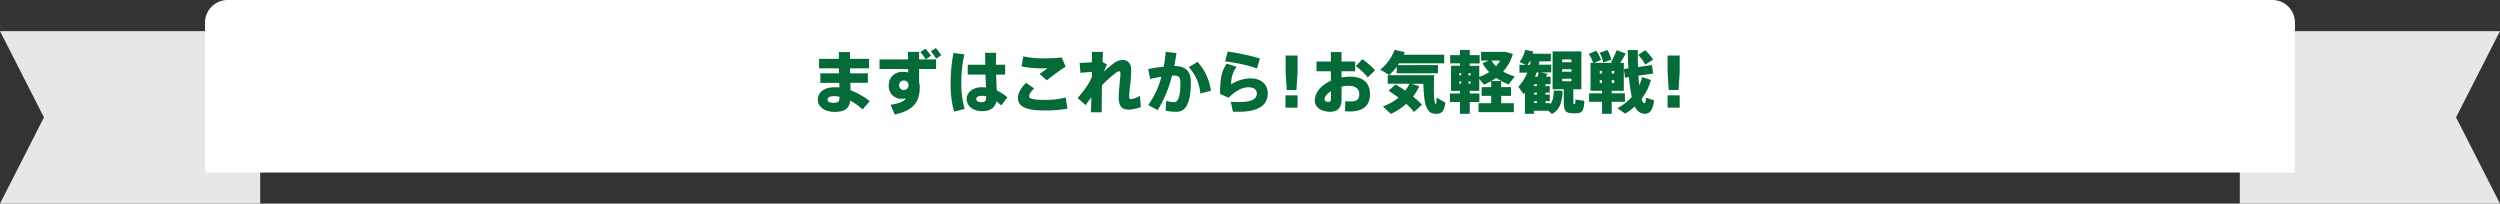 <svg xmlns="http://www.w3.org/2000/svg" viewBox="0 0 884 72"><rect x="0" y="0" width="884" height="72" fill="#333333" stroke="none"/><g id="レイヤー_2" data-name="レイヤー 2"><g id="text"><polygon points="92 72 46 72 0 72 15.54 41.5 0 11 46 11 92 11 92 41.5 92 72" style="fill:#e7e7e7"/><polygon points="792 72 838 72 884 72 868.46 41.5 884 11 838 11 792 11 792 41.5 792 72" style="fill:#e7e7e7"/><path d="M80.5,0h723a8,8,0,0,1,8,8V61a0,0,0,0,1,0,0H72.5a0,0,0,0,1,0,0V8a8,8,0,0,1,8-8Z" style="fill:#fff"/><path d="M296.67,25.93l-.05-1.77h-7V20.82h7c0-.91,0-1.73,0-2.42h3.94c0,.72,0,1.53,0,2.42h6.75v3.34h-6.72c0,.6,0,1.17,0,1.77h6.29v3.34h-6.2l.08,2.64a26.34,26.34,0,0,1,6.79,3.86L305,38.7a19.63,19.63,0,0,0-4.35-3.14c-.33,2.64-1.8,4-5.52,4-3.91,0-5.95-2.09-5.95-4.32,0-2.43,2-4.39,6-4.39.53,0,1.08,0,1.64.09l-.05-1.63h-6.7V25.93ZM295,34c-1.63,0-2.38.5-2.38,1.22s.65,1.13,2.23,1.13,2-.43,2-2.13A8.25,8.25,0,0,0,295,34Z" style="fill:#046a38"/><path d="M321.1,21c0-1-.07-1.89-.09-2.66h4V21H331V24.4H325v4.77a5.12,5.12,0,0,1,.22,1.54c0,4.7-1.54,8.21-8.84,9.79l-1.48-3.45c3-.44,4.63-1.13,5.47-2.24a7.55,7.55,0,0,1-1.37.1,4.37,4.37,0,0,1-4.73-4.66c0-2.9,1.92-4.84,5-4.84a7.88,7.88,0,0,1,1.85.21l0-1.22H311V21Zm-1.65,7.47a1.6,1.6,0,0,0-1.51,1.7,1.65,1.65,0,0,0,1.6,1.66,1.63,1.63,0,0,0,1.71-1.63v-.39C321,28.72,320.36,28.48,319.45,28.48Zm7.75-11.26a19.45,19.45,0,0,1,2,2.52L327.35,21a15.48,15.48,0,0,0-1.92-2.55Zm3.7-.22a16.22,16.22,0,0,1,1.92,2.57L331,20.75a13.46,13.46,0,0,0-1.87-2.57Z" style="fill:#046a38"/><path d="M341,19.24a46.24,46.24,0,0,0-1.08,10.2,31,31,0,0,0,1.2,9.09l-3.77.92a35.18,35.18,0,0,1-1.2-9.82,57.51,57.51,0,0,1,1-10.92Zm7.39,3.64c0-1.56-.07-3-.07-4.2h3.91c0,1.11-.07,2.45-.07,3.72v.48h3.27v3.49h-3.2c.08,2.08.17,4.1.24,5.61a16.94,16.94,0,0,1,3.75,2.45L354,37.29a15.92,15.92,0,0,0-1.68-1.47c-.5,2.23-2,3.48-5.08,3.48-3.48,0-5.43-2.06-5.43-4.32s2.16-4.13,5.31-4.13c.52,0,1,0,1.53.08-.05-1.32-.12-2.91-.19-4.56H342.2V22.88Zm-1.29,11c-1.23,0-1.9.45-1.9,1.13s.67,1.12,1.85,1.12c1.39,0,1.68-.6,1.7-2.06A7.38,7.38,0,0,0,347.1,33.88Z" style="fill:#046a38"/><path d="M359.94,34.62c0-1.53.93-3.45,2.88-5.33l2.88,2c-1.18,1.06-1.78,2-1.78,2.74,0,1,1.75,1.29,5.93,1.29a28.83,28.83,0,0,0,7-.84l.58,3.94a46.16,46.16,0,0,1-7.8.65c-6.43,0-9.67-1.13-9.67-4.44Zm9.21-14a57.72,57.72,0,0,0,6.27-.29l1.39,3.24a75.87,75.87,0,0,0-6.65,4.83l-2.59-2.29c1-.64,2.09-1.43,2.88-2-.77.05-1.8.07-2.38.07a35.29,35.29,0,0,1-6.86-.7l.62-3.55a33.2,33.2,0,0,0,7.3.7Z" style="fill:#046a38"/><path d="M391.45,22.88a21.14,21.14,0,0,0-1.15,2.48,37,37,0,0,1,3.55-3A5.68,5.68,0,0,1,397,21.2c1.75,0,3,1.13,3,3.75a41.55,41.55,0,0,1-.34,4.66c-.21,1.84-.38,3.74-.38,4.72,0,.58.14.7.58.7a6.45,6.45,0,0,0,3.21-1.18l.34,4a13.11,13.11,0,0,1-4.23.92c-2.4,0-3.6-1.11-3.6-4.25,0-1.32.1-2.71.27-4.44.12-1.23.33-2.86.33-4,0-.7-.16-.86-.45-.86a1.7,1.7,0,0,0-1,.43,42.06,42.06,0,0,0-5.09,4.49c-.05,3.69-.07,7.32-.07,9.55h-3.84c.07-1.39.12-3.22.17-5.26-.72.91-1.44,1.87-2,2.74l-2.84-2.5a41.23,41.23,0,0,0,3.84-5.09,24.35,24.35,0,0,0,1.18-2.35l0-1.85c-1.15.12-2.8.27-4.05.36l-.27-3.5c1.06,0,2.76-.1,4.35-.22,0-1.44,0-2.69,0-3.67H390c0,.94-.09,2.14-.14,3.53Z" style="fill:#046a38"/><path d="M411.49,23.58a50.79,50.79,0,0,0,.72-5.26l3.79.46c-.21,1.54-.48,3-.79,4.56,4.1,0,5.88,1.85,5.88,5.88s-.62,6.67-1.51,8.19a3.89,3.89,0,0,1-3.79,2.11,15.55,15.55,0,0,1-3.63-.41l.22-3.48a8,8,0,0,0,2.59.46,1.34,1.34,0,0,0,1.3-.51c.69-.93,1.12-2.9,1.12-6.17,0-2.23-.57-2.68-2.37-2.68h-.6a42.25,42.25,0,0,1-5.07,12.21L406,37.14a29.73,29.73,0,0,0,4.66-10c-1.27.19-2.62.48-3.94.79L406,24.42C407.77,24.06,409.71,23.77,411.49,23.58Zm16.7,8.5-3.74,1a15.91,15.91,0,0,0-4.1-9.34l3.09-1.87A18.92,18.92,0,0,1,428.19,32.08Z" style="fill:#046a38"/><path d="M435.35,29.82a13.33,13.33,0,0,1,6.84-2.11c3.74,0,6.09,2.14,6.09,5.26,0,4.15-3.07,6.55-10.46,6.55-.48,0-1.25,0-1.85,0l-.77-3.55c1,.07,2.28.12,3.05.12,4.49,0,6.17-1.22,6.17-3,0-1.22-.82-2.23-3-2.23s-4.46,1.22-7,3.7l-3-1.35c0-5.52.52-8,2.35-10.73l3.5,1.13A9.77,9.77,0,0,0,435.35,29.82Zm-2.16-8.11.93-3.48a80.59,80.59,0,0,1,11.38,2.45l-1,3.5A56.12,56.12,0,0,0,433.19,21.71Z" style="fill:#046a38"/><path d="M458.82,19.64v6l-.41,6.19H455l-.4-6.19v-6Zm0,14.07v4.37h-4.27V33.71Z" style="fill:#046a38"/><path d="M470.58,21.76V18.4h3.79v3.36h4.82v3.43h-4.82v2.18a19.8,19.8,0,0,1,3.12-.26c4.63,0,6.94,2.35,6.94,6.22s-2.33,6.09-7.11,6.09c-.45,0-1.15-.05-1.73-.09l.12-3.58a10.82,10.82,0,0,0,1.68.12c2.52,0,3.24-.72,3.24-2.57s-1.2-2.95-3.86-2.95a10,10,0,0,0-2.4.29v4.44c0,2.88-1.25,4.44-4,4.44-3.36,0-5.47-1.71-5.47-3.94,0-2.88,2.26-5.49,5.69-7V25.19h-5.07V21.76Zm-2.21,13.29c0,.51.43,1,1.25,1s1-.38,1-1.08V32.25C469.23,33.13,468.37,34.19,468.37,35.05Zm17.86-10.2-2.62,2.5a19,19,0,0,0-4.22-3.94l2.35-2.49A28.62,28.62,0,0,1,486.23,24.85Z" style="fill:#046a38"/><path d="M508.47,23v2.9H493.88V23.6a20,20,0,0,1-2.66,2.93l-3.15-1.92a16.4,16.4,0,0,0,5.07-7l3.6.86-.36.89h14.3V22.4h-16c-.14.22-.26.41-.41.63Zm-15,6.84c1.23.74,2.36,1.46,3.41,2.21a13.76,13.76,0,0,0,1.51-2.45h-7.68V26.58h16.4c-.22,6.67,0,10.08.57,10.18.19,0,.27-.31.27-2.28l3.12,1.8c-.41,3.67-1.73,4.17-4,3.91-2.76-.31-3.55-3.58-3.77-10.56h-4.2l2.76.86a19,19,0,0,1-2.2,3.65,30.75,30.75,0,0,1,3.14,2.91L500,39.59a26.21,26.21,0,0,0-2.76-2.86,23.29,23.29,0,0,1-5.43,3.56L489,37.65a19.61,19.61,0,0,0,5.52-3.12c-1.1-.82-2.28-1.64-3.53-2.43C491.84,31.36,492.66,30.61,493.47,29.87Z" style="fill:#046a38"/><path d="M527.27,36.49V33.9h-3.36V30.81h3.36V28.69a21,21,0,0,1-2.52,1.23l-1.68-2v4.22h-3.36v.92h3.4v3h-3.4v4.18h-3.48V36.06H512.7v-3h3.53v-.92h-3.15v-8.9h3.15v-.84h-3.44V19.5h3.44V17.65h3.48V19.5h3.5v2.93h-3.5v.84h3.36v3.94a17.51,17.51,0,0,0,3.5-1.71,14.82,14.82,0,0,1-2.35-3.17l2.21-.91h-2.72V18.35h8.76l2.48.74a15.85,15.85,0,0,1-3.44,6.22A17.43,17.43,0,0,0,535.62,27l-2.11,2.85A19.37,19.37,0,0,1,529,27.54a14.45,14.45,0,0,1-1.71,1.13h3.53v2.14h3.48V33.9h-3.48v2.59h4.47v3.17H522.8V36.49ZM516,26.63h.67v-.74H516Zm0,2.93h.67v-.75H516Zm4-2.93v-.74h-.75v.74Zm0,2.93v-.75h-.75v.75Zm9-6.12a13.58,13.58,0,0,0,1.42-2h-3A10,10,0,0,0,529,23.44Z" style="fill:#046a38"/><path d="M548.12,36.47v.43c1-1.15,1.23-2.76,1.3-4.89l3.14.09c-.21,4-.93,6.65-3.79,8.21l-1.27-1.15h-5.11v1.08h-3.17V32.75c-.17.17-.31.36-.48.53l-1.85-2.59a17.46,17.46,0,0,0,3.19-5h-2.81V22.91h2.21l-2.16-1a11.78,11.78,0,0,0,2-4.3l2.85.58c-.07.26-.14.55-.21.81h6.41v2.69h-4c-.07.41-.17.79-.26,1.18h4.41v2.74H545l2.18.5c-.14.31-.34.65-.55,1h1.65V29.8h-1.84v.65H548v2.32h-1.53v.68H548v2.32h-1.53v.7ZM541,22.91c.1-.39.17-.77.24-1.18h-.36c-.22.41-.46.79-.72,1.18Zm2.45,7.54V29.8h-1v.65Zm0,3v-.68h-1v.68Zm0,3v-.7h-1v.7Zm.17-9.31c.19-.53.33-1.06.45-1.51h-.69c-.2.5-.39,1-.6,1.51Zm12.72,8.42c0,1.06,0,1.18.21,1.2h.31c.15,0,.2-.12.2-1.58l3.17.48c-.24,3.81-.8,4.34-3.1,4.41h-.94c-2.73-.09-3.24-.81-3.24-4.51v-4H549V18.18h10.17V31.57h-2.85ZM552.39,22h3.24V21h-3.24Zm0,3.36h3.24v-.89h-3.24Zm0,3.38h3.24v-.91h-3.24Z" style="fill:#046a38"/><path d="M566.48,33V32.1H562.4V22.24h.94a11.25,11.25,0,0,0-1.59-3.15l2.67-1.17a12.49,12.49,0,0,1,1.7,3.26l-2.45,1.06h6.6l-.62-.27a29,29,0,0,0,2-4.22l3.21,1.17c-.52,1-1.2,2.16-2,3.32h1.32V32.1h-4.28V33h4.68v3h-4.68v4.25h-3.43V36H561.9V33Zm1.9-15.32a13.23,13.23,0,0,1,1.37,3.43l-2.84,1a13.49,13.49,0,0,0-1.27-3.45ZM565.67,26h.81v-.91h-.81Zm0,3.29h.81v-.94h-.81ZM570.78,26v-.91h-.87V26Zm0,3.29v-.94h-.87v.94Zm13-1A20.3,20.3,0,0,1,580.45,35c.29.91.62,1.44,1,1.48s.45-.36.55-1.92l2.88.89c-.51,4.18-1.92,5.11-4.16,4.68a4,4,0,0,1-2.64-2.52,21.32,21.32,0,0,1-3.4,2.59l-2.76-1.94a19.45,19.45,0,0,0,5.08-4,54,54,0,0,1-1-7l-1.39.22-.43-3.07,1.61-.24c-.1-2-.19-4.2-.24-6.46h3.57c0,2.11,0,4.13.1,6l4.9-.72.43,3-5.21.77c.07,1.25.17,2.38.26,3.41a17,17,0,0,0,1.08-2.93ZM581.7,17.75a15.58,15.58,0,0,1,2.86,3.33l-2.81,1.78a14,14,0,0,0-2.48-3.41Z" style="fill:#046a38"/><path d="M593.94,19.64v6l-.41,6.19h-3.46l-.4-6.19v-6Zm0,14.07v4.37h-4.27V33.71Z" style="fill:#046a38"/></g></g></svg>